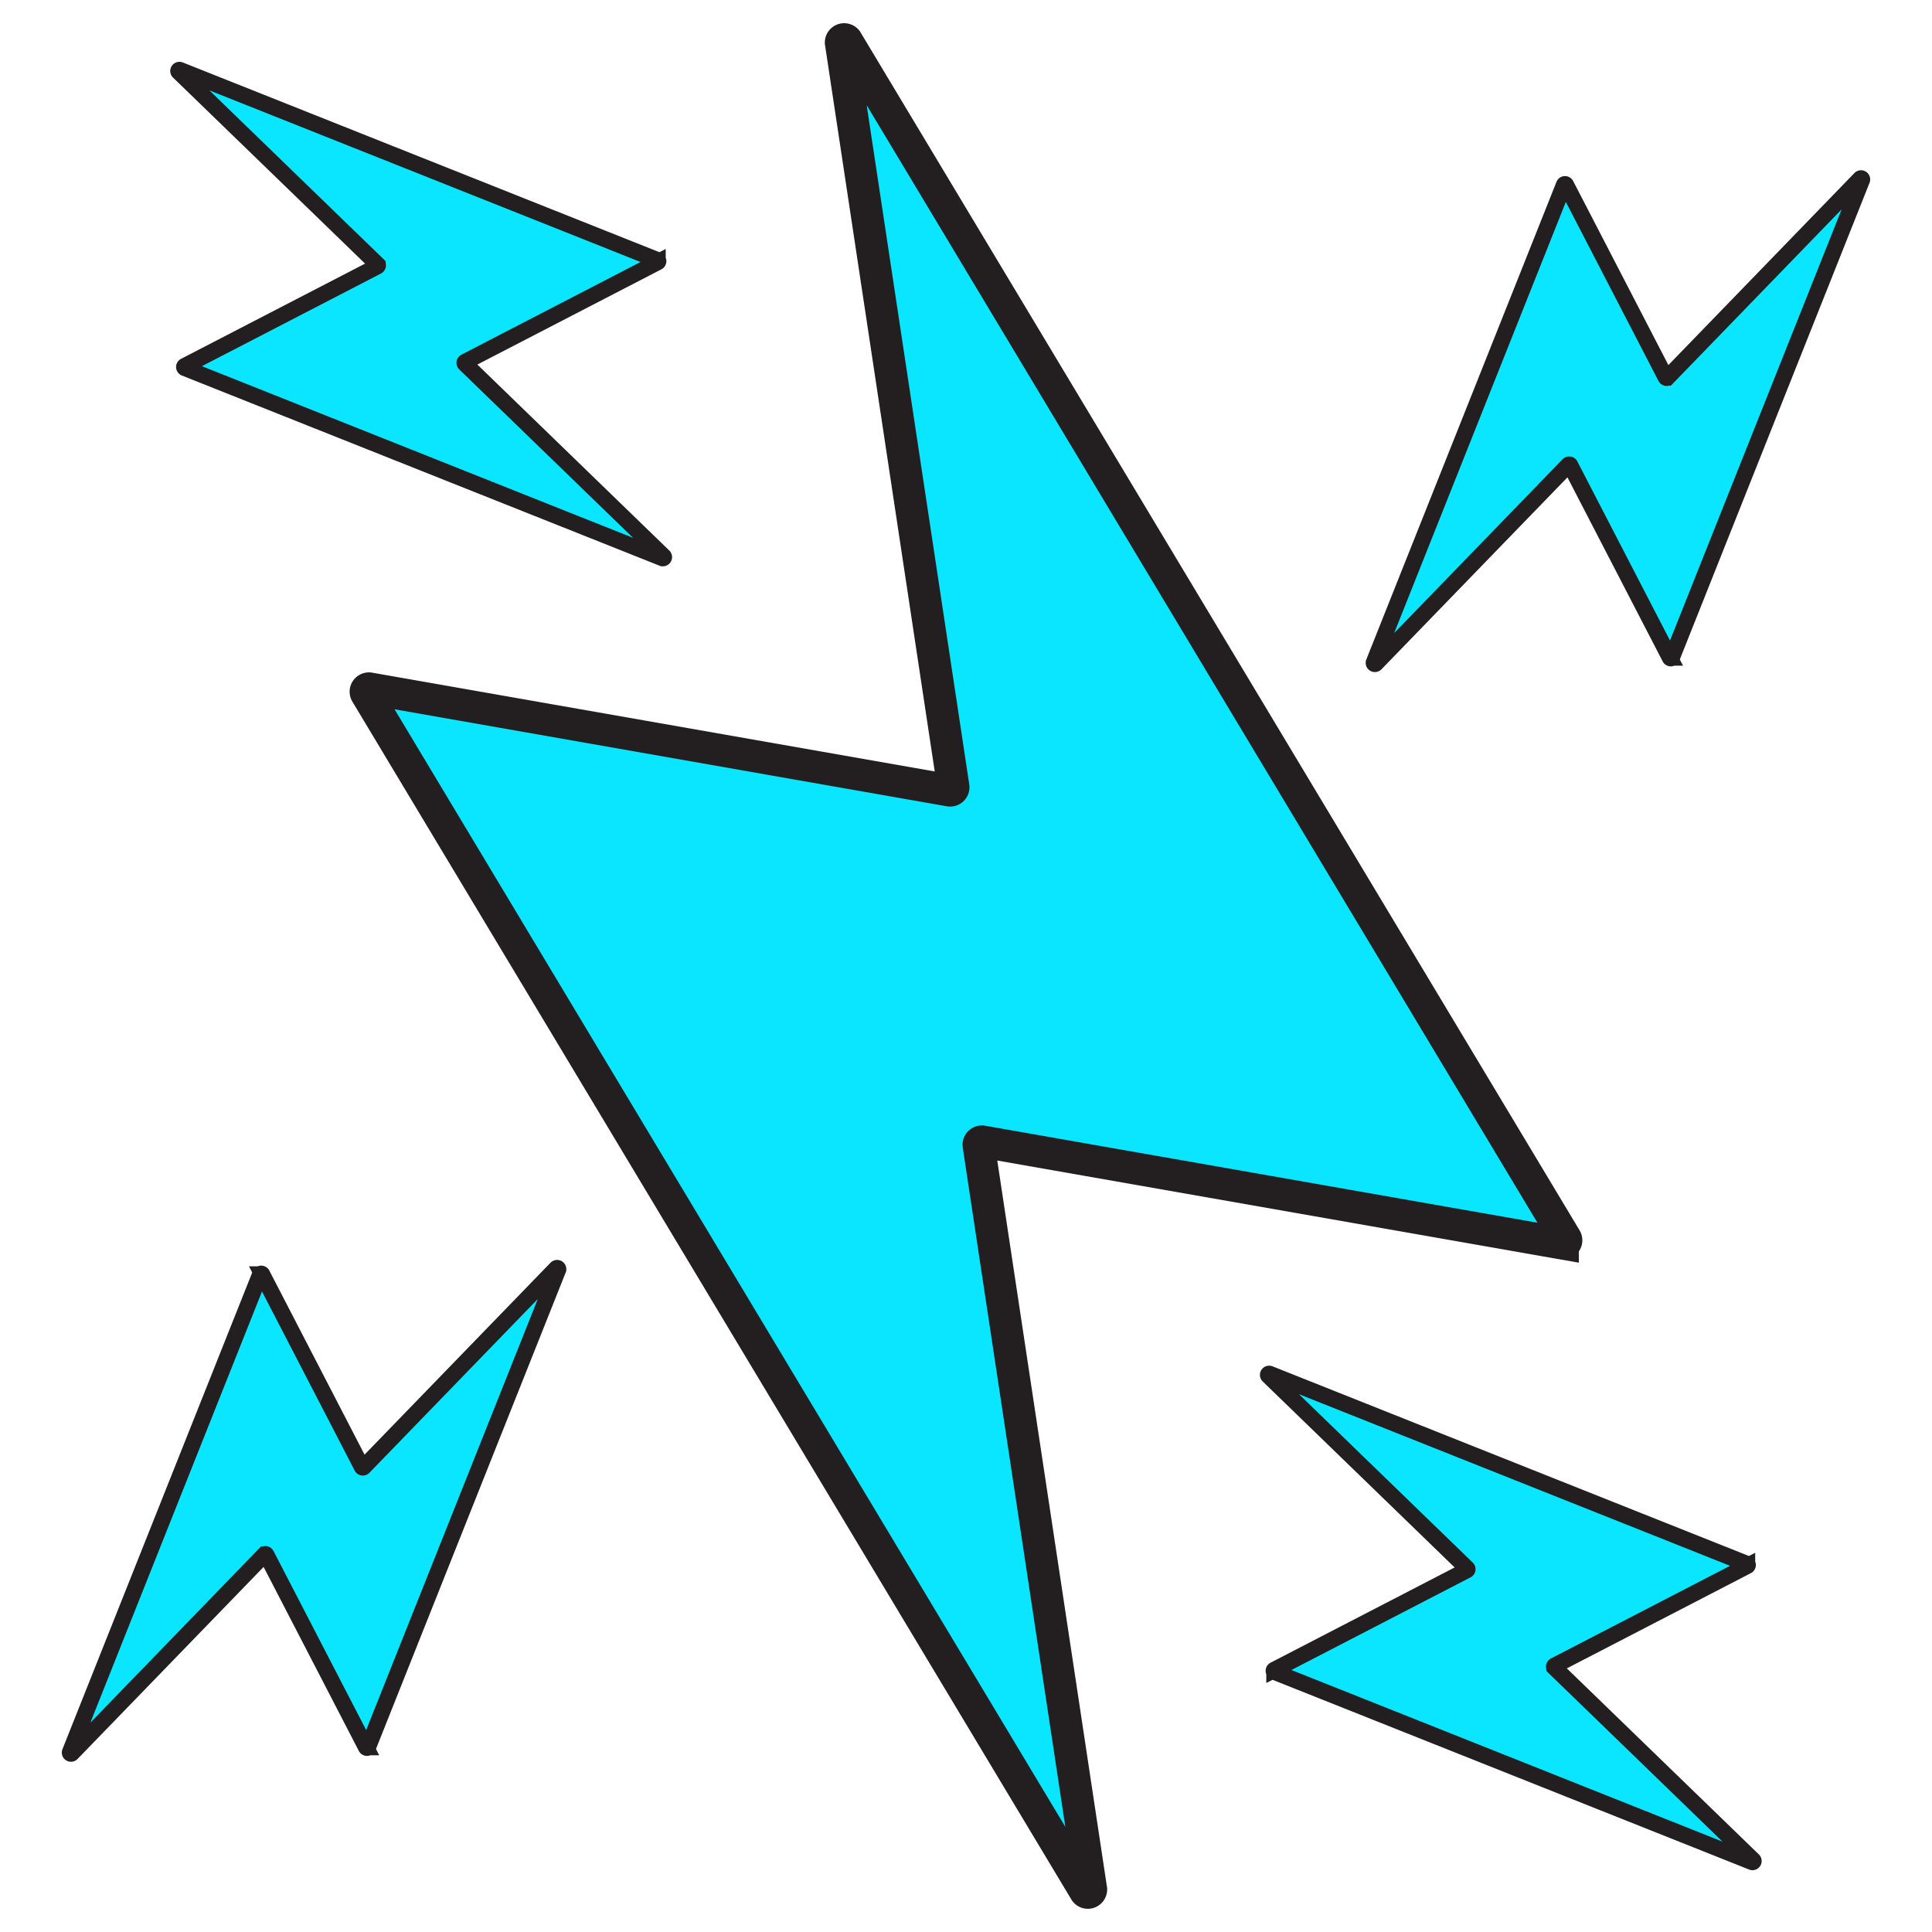 <svg id="mana" xmlns="http://www.w3.org/2000/svg" width="60" height="60" viewBox="0 0 60 60">
  <defs>
    <style>
      .cls-1, .cls-2 {
        fill: #0ae6ff;
        stroke: #231f20;
        stroke-miterlimit: 10;
      }

      .cls-2 {
        stroke-width: 0.5px;
      }
    </style>
  </defs>
  <g id="Layer_201" data-name="Layer 201">
    <path class="cls-1" d="M48.631,38.475,26.293,1.257a.1.1,0,0,0-.177.064l3.491,23.118a.1.1,0,0,1-.112.109L11.468,21.382a.1.1,0,0,0-.1.143L33.707,58.743a.1.1,0,0,0,.177-.064L30.393,35.561a.1.1,0,0,1,.112-.109l18.027,3.166A.1.1,0,0,0,48.631,38.475Z"/>
    <path class="cls-2" d="M54.259,48.57,39.425,42.664a.036.036,0,0,0-.037.059l6.176,5.984a.035.035,0,0,1-.008.056l-5.98,3.094a.035.035,0,0,0,0,.064l14.834,5.906a.035.035,0,0,0,.038-.058l-6.177-5.984a.036.036,0,0,1,.009-.057l5.979-3.094A.035.035,0,0,0,54.259,48.57Z"/>
    <path class="cls-2" d="M5.741,11.43l14.834,5.906a.036.036,0,0,0,.037-.059l-6.176-5.984a.035.035,0,0,1,.008-.056l5.98-3.094a.035.035,0,0,0,0-.064L5.587,2.173a.035.035,0,0,0-.038.058l6.177,5.984a.036.036,0,0,1-.009.057L5.738,11.366A.035.035,0,0,0,5.741,11.43Z"/>
    <path class="cls-2" d="M48.57,5.741,42.664,20.575a.036.036,0,0,0,.059.037l5.984-6.176a.035.035,0,0,1,.056.008l3.094,5.98a.035.035,0,0,0,.064,0L57.827,5.587a.035.035,0,0,0-.058-.038l-5.984,6.177a.036.036,0,0,1-.057-.009L48.634,5.738A.035.035,0,0,0,48.57,5.741Z"/>
    <path class="cls-2" d="M11.43,54.259l5.906-14.834a.036.036,0,0,0-.059-.037l-5.984,6.176a.035.035,0,0,1-.056-.008l-3.094-5.98a.035.035,0,0,0-.064,0L2.173,54.413a.035.035,0,0,0,.058.038l5.984-6.177a.036.036,0,0,1,.057.009l3.094,5.979A.035.035,0,0,0,11.43,54.259Z"/>
  </g>
</svg>
